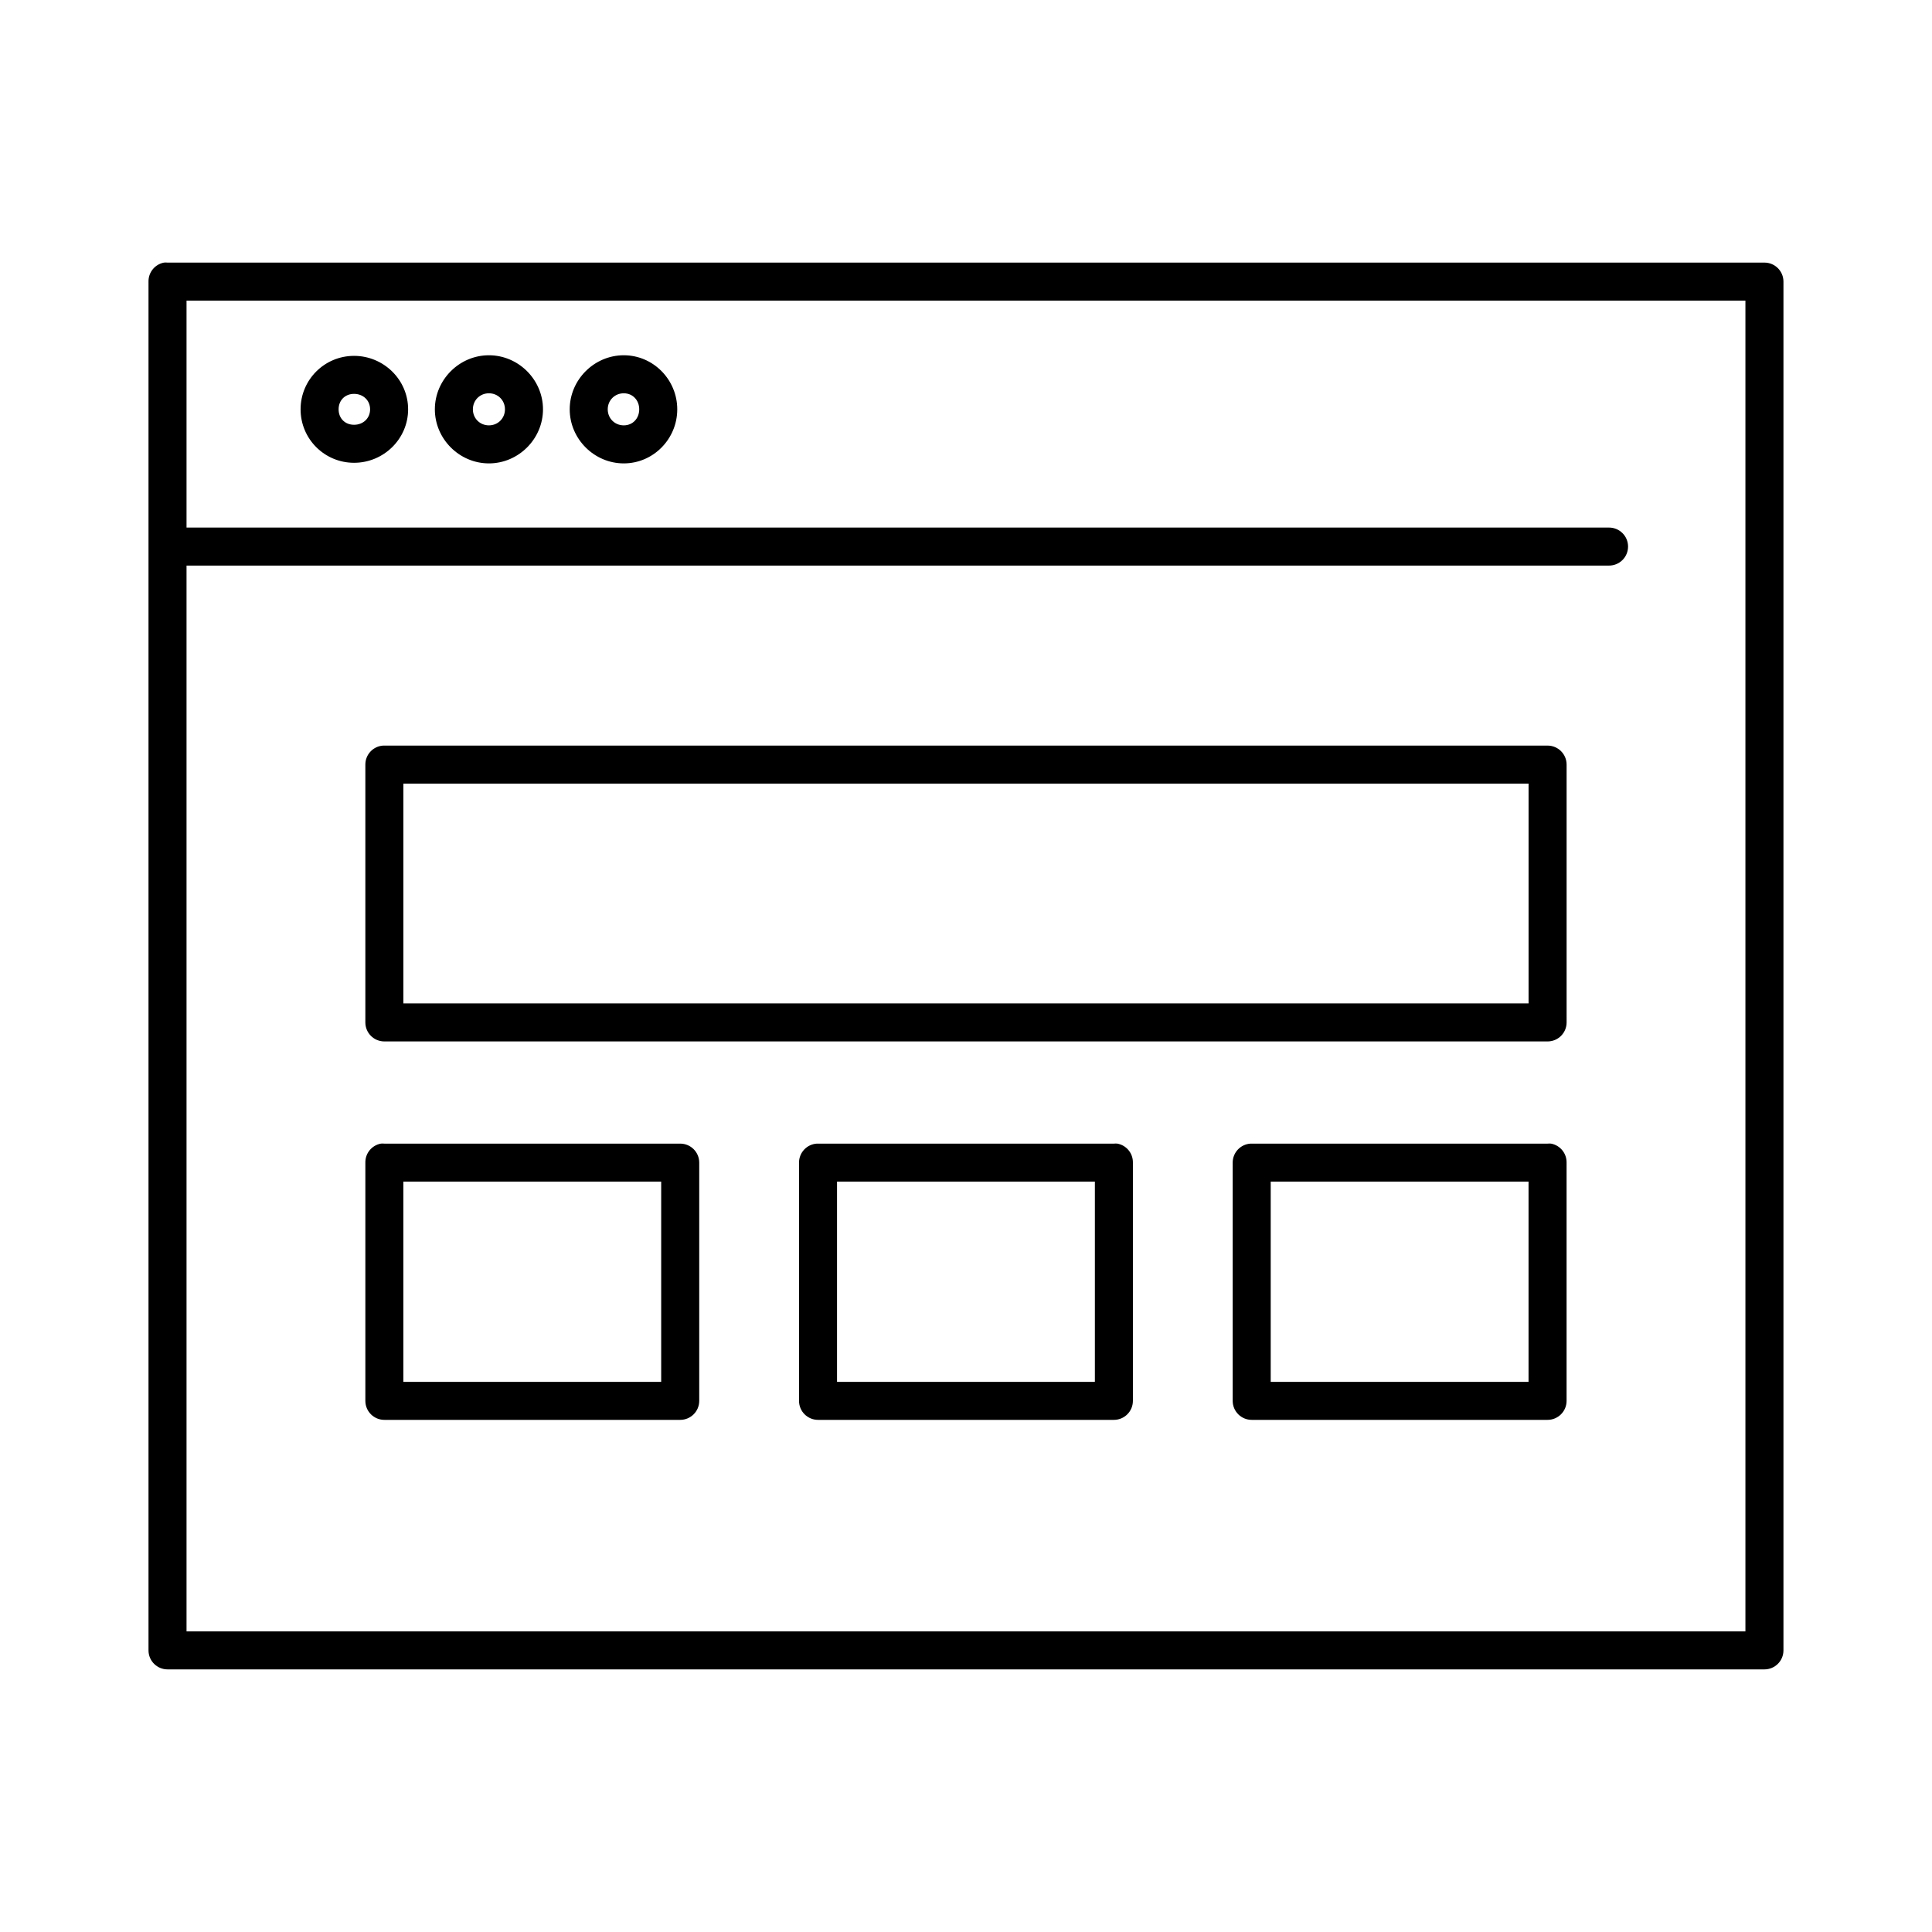 <?xml version="1.0" encoding="UTF-8"?>
<!-- The Best Svg Icon site in the world: iconSvg.co, Visit us! https://iconsvg.co -->
<svg fill="#000000" width="800px" height="800px" version="1.1" viewBox="144 144 512 512" xmlns="http://www.w3.org/2000/svg">
 <path d="m187.45 213.59c-2.406 0.457-4.137 2.586-4.094 5.039v362.74c0 2.781 2.258 5.035 5.039 5.035h423.2c2.785 0 5.039-2.254 5.039-5.035v-362.74c0-2.785-2.254-5.039-5.039-5.039h-423.2c-0.312-0.031-0.629-0.031-0.945 0zm5.984 10.074h413.12v352.67h-413.12v-282.45h376.91c1.352 0.02 2.648-0.504 3.609-1.449 0.961-0.945 1.5-2.238 1.5-3.59 0-1.348-0.539-2.641-1.5-3.586-0.961-0.945-2.258-1.469-3.609-1.449h-376.91zm80.137 14.484c-7.84 0-14.328 6.488-14.328 14.328 0 7.84 6.488 14.328 14.328 14.328 7.84 0 14.328-6.488 14.328-14.328 0-7.84-6.488-14.328-14.328-14.328zm35.738 0c-7.84 0-14.328 6.488-14.328 14.328 0 7.84 6.488 14.328 14.328 14.328s14.172-6.488 14.172-14.328c0-7.84-6.332-14.328-14.172-14.328zm-71.477 0.16c-7.84 0-14.172 6.328-14.172 14.168 0 7.84 6.332 14.168 14.172 14.168 7.84 0 14.324-6.328 14.324-14.168 0-7.84-6.484-14.168-14.324-14.168zm35.738 9.918c2.394 0 4.25 1.855 4.25 4.25 0 2.394-1.855 4.25-4.25 4.25s-4.25-1.855-4.25-4.25c0-2.394 1.855-4.25 4.25-4.25zm35.738 0c2.394 0 4.094 1.855 4.094 4.25 0 2.394-1.699 4.25-4.094 4.25s-4.25-1.855-4.25-4.25c0-2.394 1.855-4.25 4.25-4.25zm-71.477 0.156c2.394 0 4.25 1.699 4.25 4.094 0 2.394-1.855 4.094-4.25 4.094-2.394 0-4.094-1.699-4.094-4.094 0-2.394 1.699-4.094 4.094-4.094zm7.715 93.207c-2.66 0.164-4.731 2.371-4.723 5.035v68.332c0 2.781 2.254 5.035 5.035 5.035h308.27c2.781 0 5.039-2.254 5.039-5.035v-68.332c0-2.781-2.258-5.035-5.039-5.035h-308.27c-0.105-0.004-0.207-0.004-0.312 0zm5.352 10.074h298.19v58.254h-298.19zm-5.984 95.41c-2.406 0.457-4.137 2.586-4.09 5.035v63.137c0 2.781 2.254 5.035 5.035 5.035h78.406c2.781 0 5.039-2.254 5.039-5.035v-63.137c0-2.781-2.258-5.035-5.039-5.035h-78.406c-0.312-0.031-0.629-0.031-0.945 0zm115.56 0c-2.656 0.164-4.727 2.375-4.723 5.035v63.137c0 2.781 2.254 5.035 5.039 5.035h78.406c2.781 0 5.035-2.254 5.035-5.035v-63.137c0.043-2.449-1.684-4.578-4.094-5.035-0.312-0.031-0.629-0.031-0.941 0h-78.406c-0.105-0.004-0.211-0.004-0.316 0zm114.93 0c-2.66 0.164-4.731 2.375-4.727 5.035v63.137c0.004 2.781 2.258 5.035 5.039 5.035h78.406c2.781 0 5.039-2.254 5.039-5.035v-63.137c0.043-2.449-1.688-4.578-4.094-5.035-0.316-0.031-0.633-0.031-0.945 0h-78.406c-0.105-0.004-0.211-0.004-0.312 0zm-224.51 10.074h68.328v53.059h-68.328zm114.93 0h68.332v53.059h-68.332zm114.93 0h68.328v53.059h-68.328z"/>
</svg>